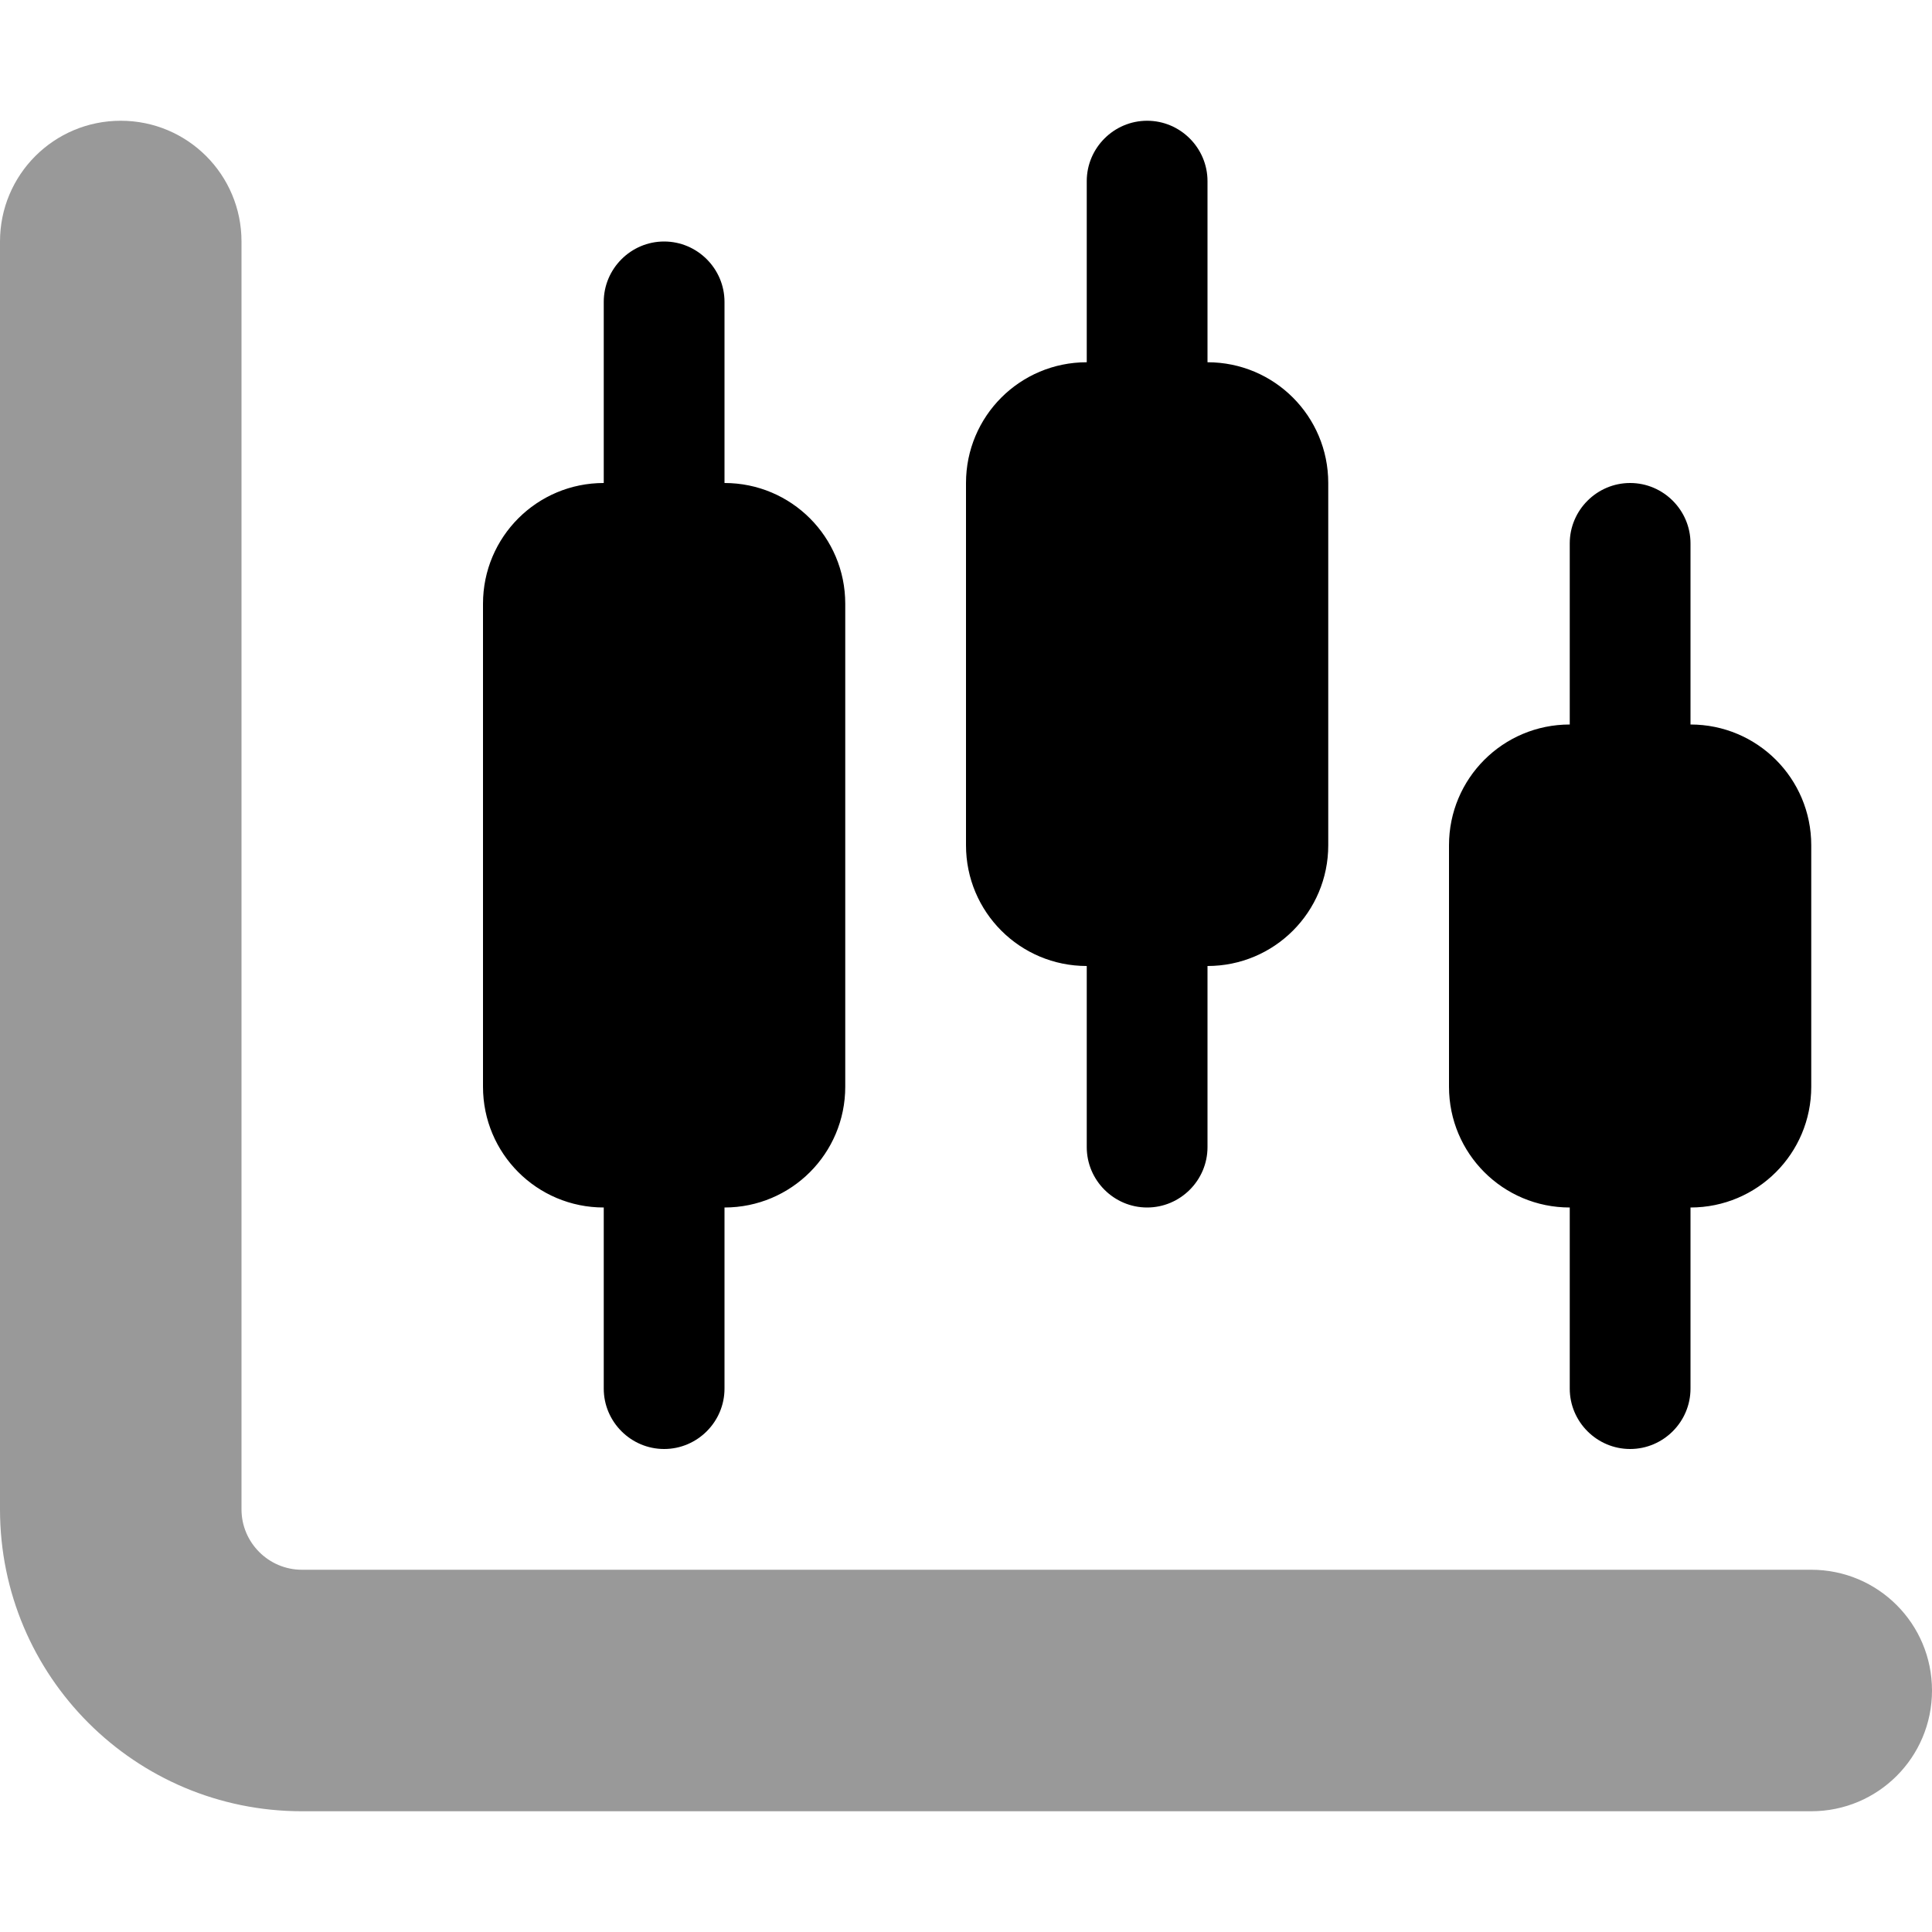 <svg xmlns="http://www.w3.org/2000/svg" viewBox="0 0 512 512"><!--! Font Awesome Pro 6.4.2 by @fontawesome - https://fontawesome.com License - https://fontawesome.com/license (Commercial License) Copyright 2023 Fonticons, Inc. --><defs><style>.fa-secondary{opacity:.4}</style></defs><path class="fa-primary" d="M304 32c8.8 0 16 7.2 16 16V96c17.7 0 32 14.3 32 32v96c0 17.7-14.3 32-32 32v48c0 8.8-7.2 16-16 16s-16-7.2-16-16V256c-17.7 0-32-14.3-32-32V128c0-17.7 14.3-32 32-32V48c0-8.8 7.2-16 16-16zM416 192V144c0-8.8 7.2-16 16-16s16 7.2 16 16v48c17.7 0 32 14.3 32 32v64c0 17.7-14.3 32-32 32v48c0 8.8-7.2 16-16 16s-16-7.2-16-16V320c-17.7 0-32-14.3-32-32V224c0-17.7 14.3-32 32-32zM128 160c0-17.7 14.3-32 32-32V80c0-8.8 7.2-16 16-16s16 7.2 16 16v48c17.7 0 32 14.3 32 32V288c0 17.7-14.3 32-32 32v48c0 8.8-7.2 16-16 16s-16-7.2-16-16l0-48c-17.7 0-32-14.3-32-32V160z"/><path class="fa-secondary" d="M32 32c17.7 0 32 14.3 32 32V400c0 8.8 7.2 16 16 16H480c17.7 0 32 14.3 32 32s-14.3 32-32 32H80c-44.2 0-80-35.8-80-80V64C0 46.3 14.3 32 32 32z"/></svg>